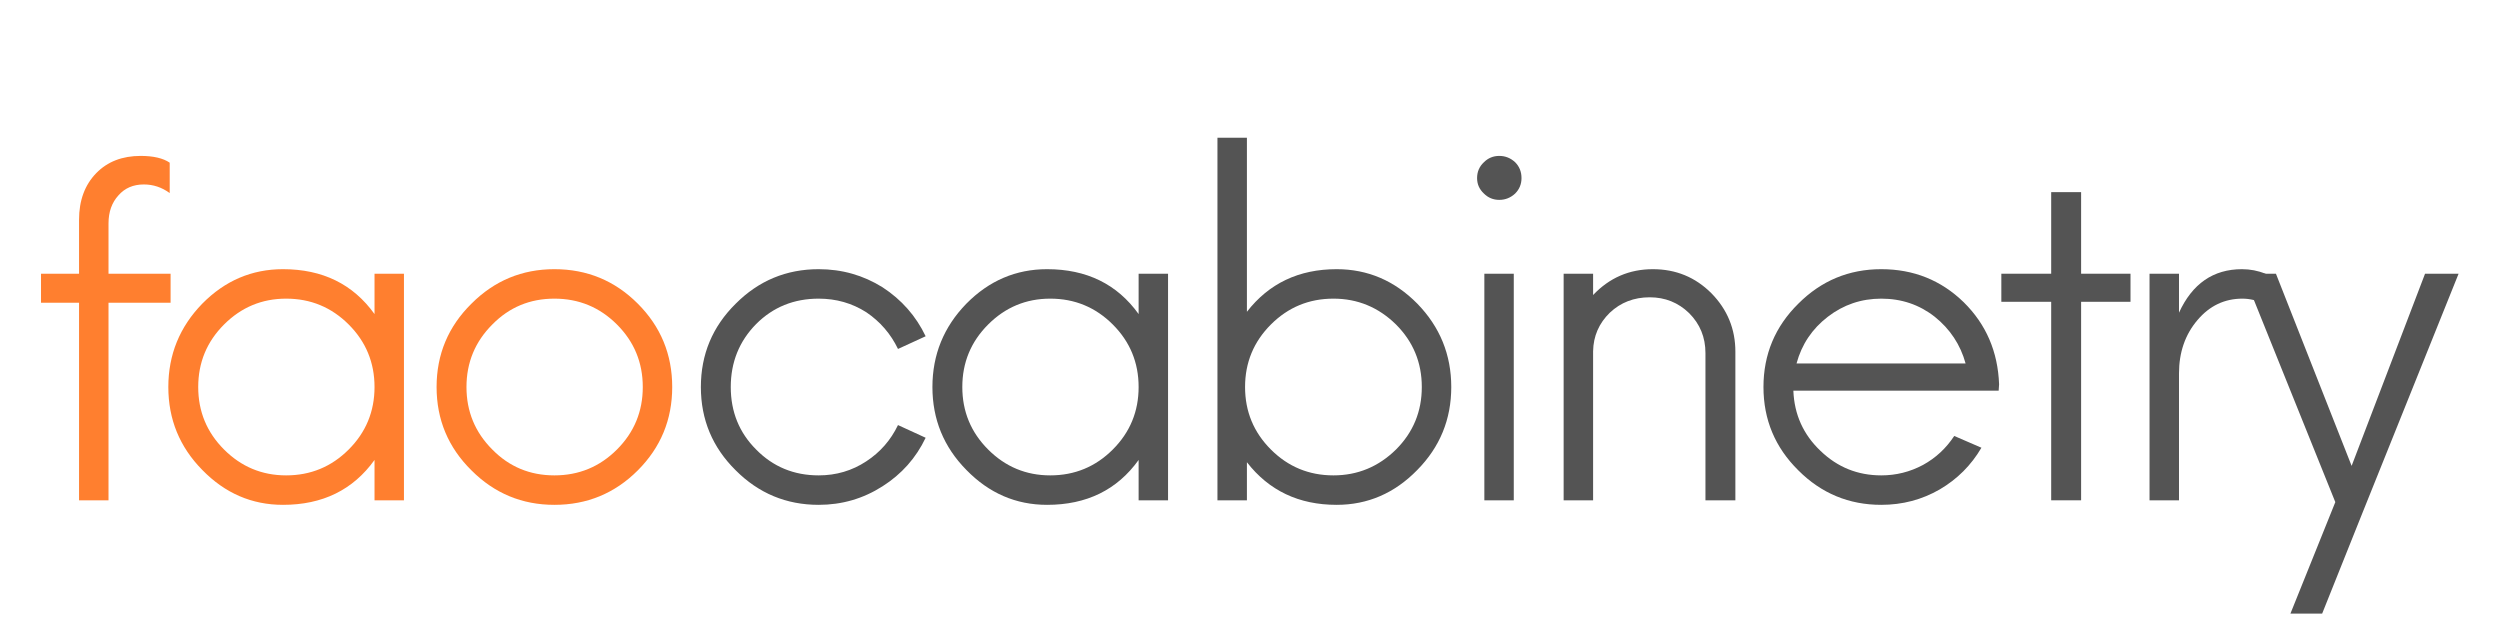 <svg xmlns="http://www.w3.org/2000/svg" xmlns:xlink="http://www.w3.org/1999/xlink" width="1584" zoomAndPan="magnify" viewBox="0 0 1188 297" height="396" preserveAspectRatio="xMidYMid meet" version="1.0"><defs><g/></defs><g fill="#ff7f2f" fill-opacity="1"><g transform="translate(11.298, 237.744)"><g><path d="M 69.766 -107.672 L 69.766 -93.891 L 40.266 -93.891 L 40.266 0 L 26.266 0 L 26.266 -93.891 L 8.188 -93.891 L 8.188 -107.672 L 26.266 -107.672 L 26.266 -133.297 C 26.266 -142.484 28.992 -149.879 34.453 -155.484 C 39.766 -160.93 46.801 -163.656 55.562 -163.656 C 61.594 -163.656 66.188 -162.582 69.344 -160.438 L 69.344 -146 C 65.602 -148.727 61.508 -150.094 57.062 -150.094 C 52.039 -150.094 48.02 -148.367 45 -144.922 C 41.844 -141.484 40.266 -137.035 40.266 -131.578 L 40.266 -107.672 Z M 69.766 -107.672 "/></g></g></g><g fill="#ff7f2f" fill-opacity="1"><g transform="translate(67.928, 237.744)"><g><path d="M 110.047 -107.672 L 124.031 -107.672 L 124.031 0 L 110.047 0 L 110.047 -19.172 C 99.848 -4.953 85.348 2.156 66.547 2.156 C 51.754 2.156 38.973 -3.367 28.203 -14.422 C 17.441 -25.336 12.062 -38.473 12.062 -53.828 C 12.062 -69.191 17.441 -82.398 28.203 -93.453 C 38.973 -104.367 51.754 -109.828 66.547 -109.828 C 85.348 -109.828 99.848 -102.719 110.047 -88.5 Z M 68.047 -11.844 C 79.672 -11.844 89.578 -15.938 97.766 -24.125 C 105.953 -32.301 110.047 -42.203 110.047 -53.828 C 110.047 -65.461 105.953 -75.367 97.766 -83.547 C 89.578 -91.734 79.672 -95.828 68.047 -95.828 C 56.566 -95.828 46.734 -91.734 38.547 -83.547 C 30.359 -75.367 26.266 -65.461 26.266 -53.828 C 26.266 -42.203 30.359 -32.301 38.547 -24.125 C 46.734 -15.938 56.566 -11.844 68.047 -11.844 Z M 68.047 -11.844 "/></g></g></g><g fill="#ff7f2f" fill-opacity="1"><g transform="translate(195.403, 237.744)"><g><path d="M 68.047 2.156 C 52.68 2.156 39.547 -3.301 28.641 -14.219 C 17.586 -25.125 12.062 -38.328 12.062 -53.828 C 12.062 -69.336 17.586 -82.547 28.641 -93.453 C 39.547 -104.367 52.68 -109.828 68.047 -109.828 C 83.555 -109.828 96.766 -104.367 107.672 -93.453 C 118.578 -82.547 124.031 -69.336 124.031 -53.828 C 124.031 -38.328 118.578 -25.125 107.672 -14.219 C 96.766 -3.301 83.555 2.156 68.047 2.156 Z M 68.047 -11.844 C 79.672 -11.844 89.578 -15.938 97.766 -24.125 C 105.953 -32.301 110.047 -42.203 110.047 -53.828 C 110.047 -65.461 105.953 -75.367 97.766 -83.547 C 89.578 -91.734 79.672 -95.828 68.047 -95.828 C 56.422 -95.828 46.586 -91.734 38.547 -83.547 C 30.359 -75.367 26.266 -65.461 26.266 -53.828 C 26.266 -42.203 30.359 -32.301 38.547 -24.125 C 46.586 -15.938 56.422 -11.844 68.047 -11.844 Z M 68.047 -11.844 "/></g></g></g><g fill="#000000" fill-opacity="1"><g transform="translate(277.28, 237.744)"><g/></g></g><g fill="#545454" fill-opacity="1"><g transform="translate(320.993, 237.744)"><g><path d="M 68.047 2.156 C 52.68 2.156 39.547 -3.301 28.641 -14.219 C 17.586 -25.125 12.062 -38.328 12.062 -53.828 C 12.062 -69.336 17.586 -82.547 28.641 -93.453 C 39.547 -104.367 52.68 -109.828 68.047 -109.828 C 79.098 -109.828 89.219 -106.957 98.406 -101.219 C 107.457 -95.32 114.281 -87.566 118.875 -77.953 L 105.734 -71.922 C 102.285 -79.098 97.258 -84.914 90.656 -89.375 C 83.906 -93.676 76.367 -95.828 68.047 -95.828 C 56.273 -95.828 46.367 -91.805 38.328 -83.766 C 30.285 -75.586 26.266 -65.609 26.266 -53.828 C 26.266 -42.055 30.285 -32.156 38.328 -24.125 C 46.367 -15.938 56.273 -11.844 68.047 -11.844 C 76.367 -11.844 83.906 -14.066 90.656 -18.516 C 97.258 -22.828 102.285 -28.57 105.734 -35.75 L 118.875 -29.719 C 114.281 -20.102 107.457 -12.422 98.406 -6.672 C 89.219 -0.785 79.098 2.156 68.047 2.156 Z M 68.047 2.156 "/></g></g></g><g fill="#545454" fill-opacity="1"><g transform="translate(431.025, 237.744)"><g><path d="M 110.047 -107.672 L 124.031 -107.672 L 124.031 0 L 110.047 0 L 110.047 -19.172 C 99.848 -4.953 85.348 2.156 66.547 2.156 C 51.754 2.156 38.973 -3.367 28.203 -14.422 C 17.441 -25.336 12.062 -38.473 12.062 -53.828 C 12.062 -69.191 17.441 -82.398 28.203 -93.453 C 38.973 -104.367 51.754 -109.828 66.547 -109.828 C 85.348 -109.828 99.848 -102.719 110.047 -88.5 Z M 68.047 -11.844 C 79.672 -11.844 89.578 -15.938 97.766 -24.125 C 105.953 -32.301 110.047 -42.203 110.047 -53.828 C 110.047 -65.461 105.953 -75.367 97.766 -83.547 C 89.578 -91.734 79.672 -95.828 68.047 -95.828 C 56.566 -95.828 46.734 -91.734 38.547 -83.547 C 30.359 -75.367 26.266 -65.461 26.266 -53.828 C 26.266 -42.203 30.359 -32.301 38.547 -24.125 C 46.734 -15.938 56.566 -11.844 68.047 -11.844 Z M 68.047 -11.844 "/></g></g></g><g fill="#545454" fill-opacity="1"><g transform="translate(558.5, 237.744)"><g><path d="M 76.656 -109.828 C 91.445 -109.828 104.227 -104.367 115 -93.453 C 125.758 -82.398 131.141 -69.191 131.141 -53.828 C 131.141 -38.473 125.758 -25.336 115 -14.422 C 104.227 -3.367 91.445 2.156 76.656 2.156 C 58.719 2.156 44.508 -4.594 34.031 -18.094 L 34.031 0 L 20.031 0 L 20.031 -172.281 L 34.031 -172.281 L 34.031 -89.578 C 44.508 -103.078 58.719 -109.828 76.656 -109.828 Z M 75.156 -11.844 C 86.633 -11.844 96.539 -15.938 104.875 -24.125 C 113.051 -32.301 117.141 -42.203 117.141 -53.828 C 117.141 -65.461 113.051 -75.367 104.875 -83.547 C 96.539 -91.734 86.633 -95.828 75.156 -95.828 C 63.531 -95.828 53.625 -91.734 45.438 -83.547 C 37.25 -75.367 33.156 -65.461 33.156 -53.828 C 33.156 -42.203 37.25 -32.301 45.438 -24.125 C 53.625 -15.938 63.531 -11.844 75.156 -11.844 Z M 75.156 -11.844 "/></g></g></g><g fill="#545454" fill-opacity="1"><g transform="translate(685.113, 237.744)"><g><path d="M 27.344 -142.766 C 24.477 -142.766 22.039 -143.77 20.031 -145.781 C 17.875 -147.789 16.797 -150.234 16.797 -153.109 C 16.797 -156.117 17.875 -158.629 20.031 -160.641 C 22.039 -162.648 24.477 -163.656 27.344 -163.656 C 30.219 -163.656 32.734 -162.648 34.891 -160.641 C 36.898 -158.629 37.906 -156.117 37.906 -153.109 C 37.906 -150.234 36.898 -147.789 34.891 -145.781 C 32.734 -143.77 30.219 -142.766 27.344 -142.766 Z M 20.25 0 L 20.25 -107.672 L 34.234 -107.672 L 34.234 0 Z M 20.25 0 "/></g></g></g><g fill="#545454" fill-opacity="1"><g transform="translate(723.01, 237.744)"><g><path d="M 62.453 -109.828 C 73.359 -109.828 82.617 -106.02 90.234 -98.406 C 97.836 -90.656 101.641 -81.395 101.641 -70.625 L 101.641 0 L 87.422 0 L 87.422 -69.984 C 87.422 -77.453 84.836 -83.77 79.672 -88.938 C 74.504 -93.957 68.258 -96.469 60.938 -96.469 C 53.477 -96.469 47.16 -94.031 41.984 -89.156 C 36.816 -84.125 34.164 -78.02 34.031 -70.844 L 34.031 0 L 20.031 0 L 20.031 -107.672 L 34.031 -107.672 L 34.031 -97.547 C 41.781 -105.734 51.254 -109.828 62.453 -109.828 Z M 62.453 -109.828 "/></g></g></g><g fill="#545454" fill-opacity="1"><g transform="translate(825.937, 237.744)"><g><path d="M 124.031 -55.125 L 123.828 -52.109 L 26.266 -52.109 C 26.703 -40.766 31.008 -31.219 39.188 -23.469 C 47.227 -15.719 56.848 -11.844 68.047 -11.844 C 75.078 -11.844 81.68 -13.492 87.859 -16.797 C 93.891 -20.098 98.844 -24.691 102.719 -30.578 L 115.641 -24.984 C 110.754 -16.648 104.148 -10.047 95.828 -5.172 C 87.359 -0.285 78.098 2.156 68.047 2.156 C 52.68 2.156 39.547 -3.301 28.641 -14.219 C 17.586 -25.125 12.062 -38.328 12.062 -53.828 C 12.062 -69.336 17.586 -82.547 28.641 -93.453 C 39.547 -104.367 52.68 -109.828 68.047 -109.828 C 83.41 -109.828 96.473 -104.586 107.234 -94.109 C 117.859 -83.629 123.457 -70.633 124.031 -55.125 Z M 68.047 -95.828 C 58.566 -95.828 50.098 -92.957 42.641 -87.219 C 35.172 -81.469 30.219 -74.07 27.781 -65.031 L 108.109 -65.031 C 105.66 -73.938 100.773 -81.332 93.453 -87.219 C 86.141 -92.957 77.672 -95.828 68.047 -95.828 Z M 68.047 -95.828 "/></g></g></g><g fill="#545454" fill-opacity="1"><g transform="translate(945.444, 237.744)"><g><path d="M 66.969 -107.672 L 66.969 -94.328 L 43.5 -94.328 L 43.5 0 L 29.281 0 L 29.281 -94.328 L 5.594 -94.328 L 5.594 -107.672 L 29.281 -107.672 L 29.281 -146.438 L 43.5 -146.438 L 43.5 -107.672 Z M 66.969 -107.672 "/></g></g></g><g fill="#545454" fill-opacity="1"><g transform="translate(1001.429, 237.744)"><g><path d="M 63.953 -109.828 C 67.828 -109.828 71.562 -109.109 75.156 -107.672 L 75.156 -93.25 C 71.281 -94.969 67.617 -95.828 64.172 -95.828 C 55.703 -95.828 48.598 -92.453 42.859 -85.703 C 36.973 -78.816 34.031 -70.348 34.031 -60.297 L 34.031 0 L 20.031 0 L 20.031 -107.672 L 34.031 -107.672 L 34.031 -89.156 C 40.344 -102.938 50.316 -109.828 63.953 -109.828 Z M 63.953 -109.828 "/></g></g></g><g fill="#545454" fill-opacity="1"><g transform="translate(1063.227, 237.744)"><g><path d="M 89.156 -107.672 L 105.094 -107.672 L 59.219 6.453 L 40.266 53.828 L 25.188 53.828 L 46.516 0.859 L 2.797 -107.672 L 18.297 -107.672 L 54.266 -16.359 Z M 89.156 -107.672 "/></g></g></g></svg>